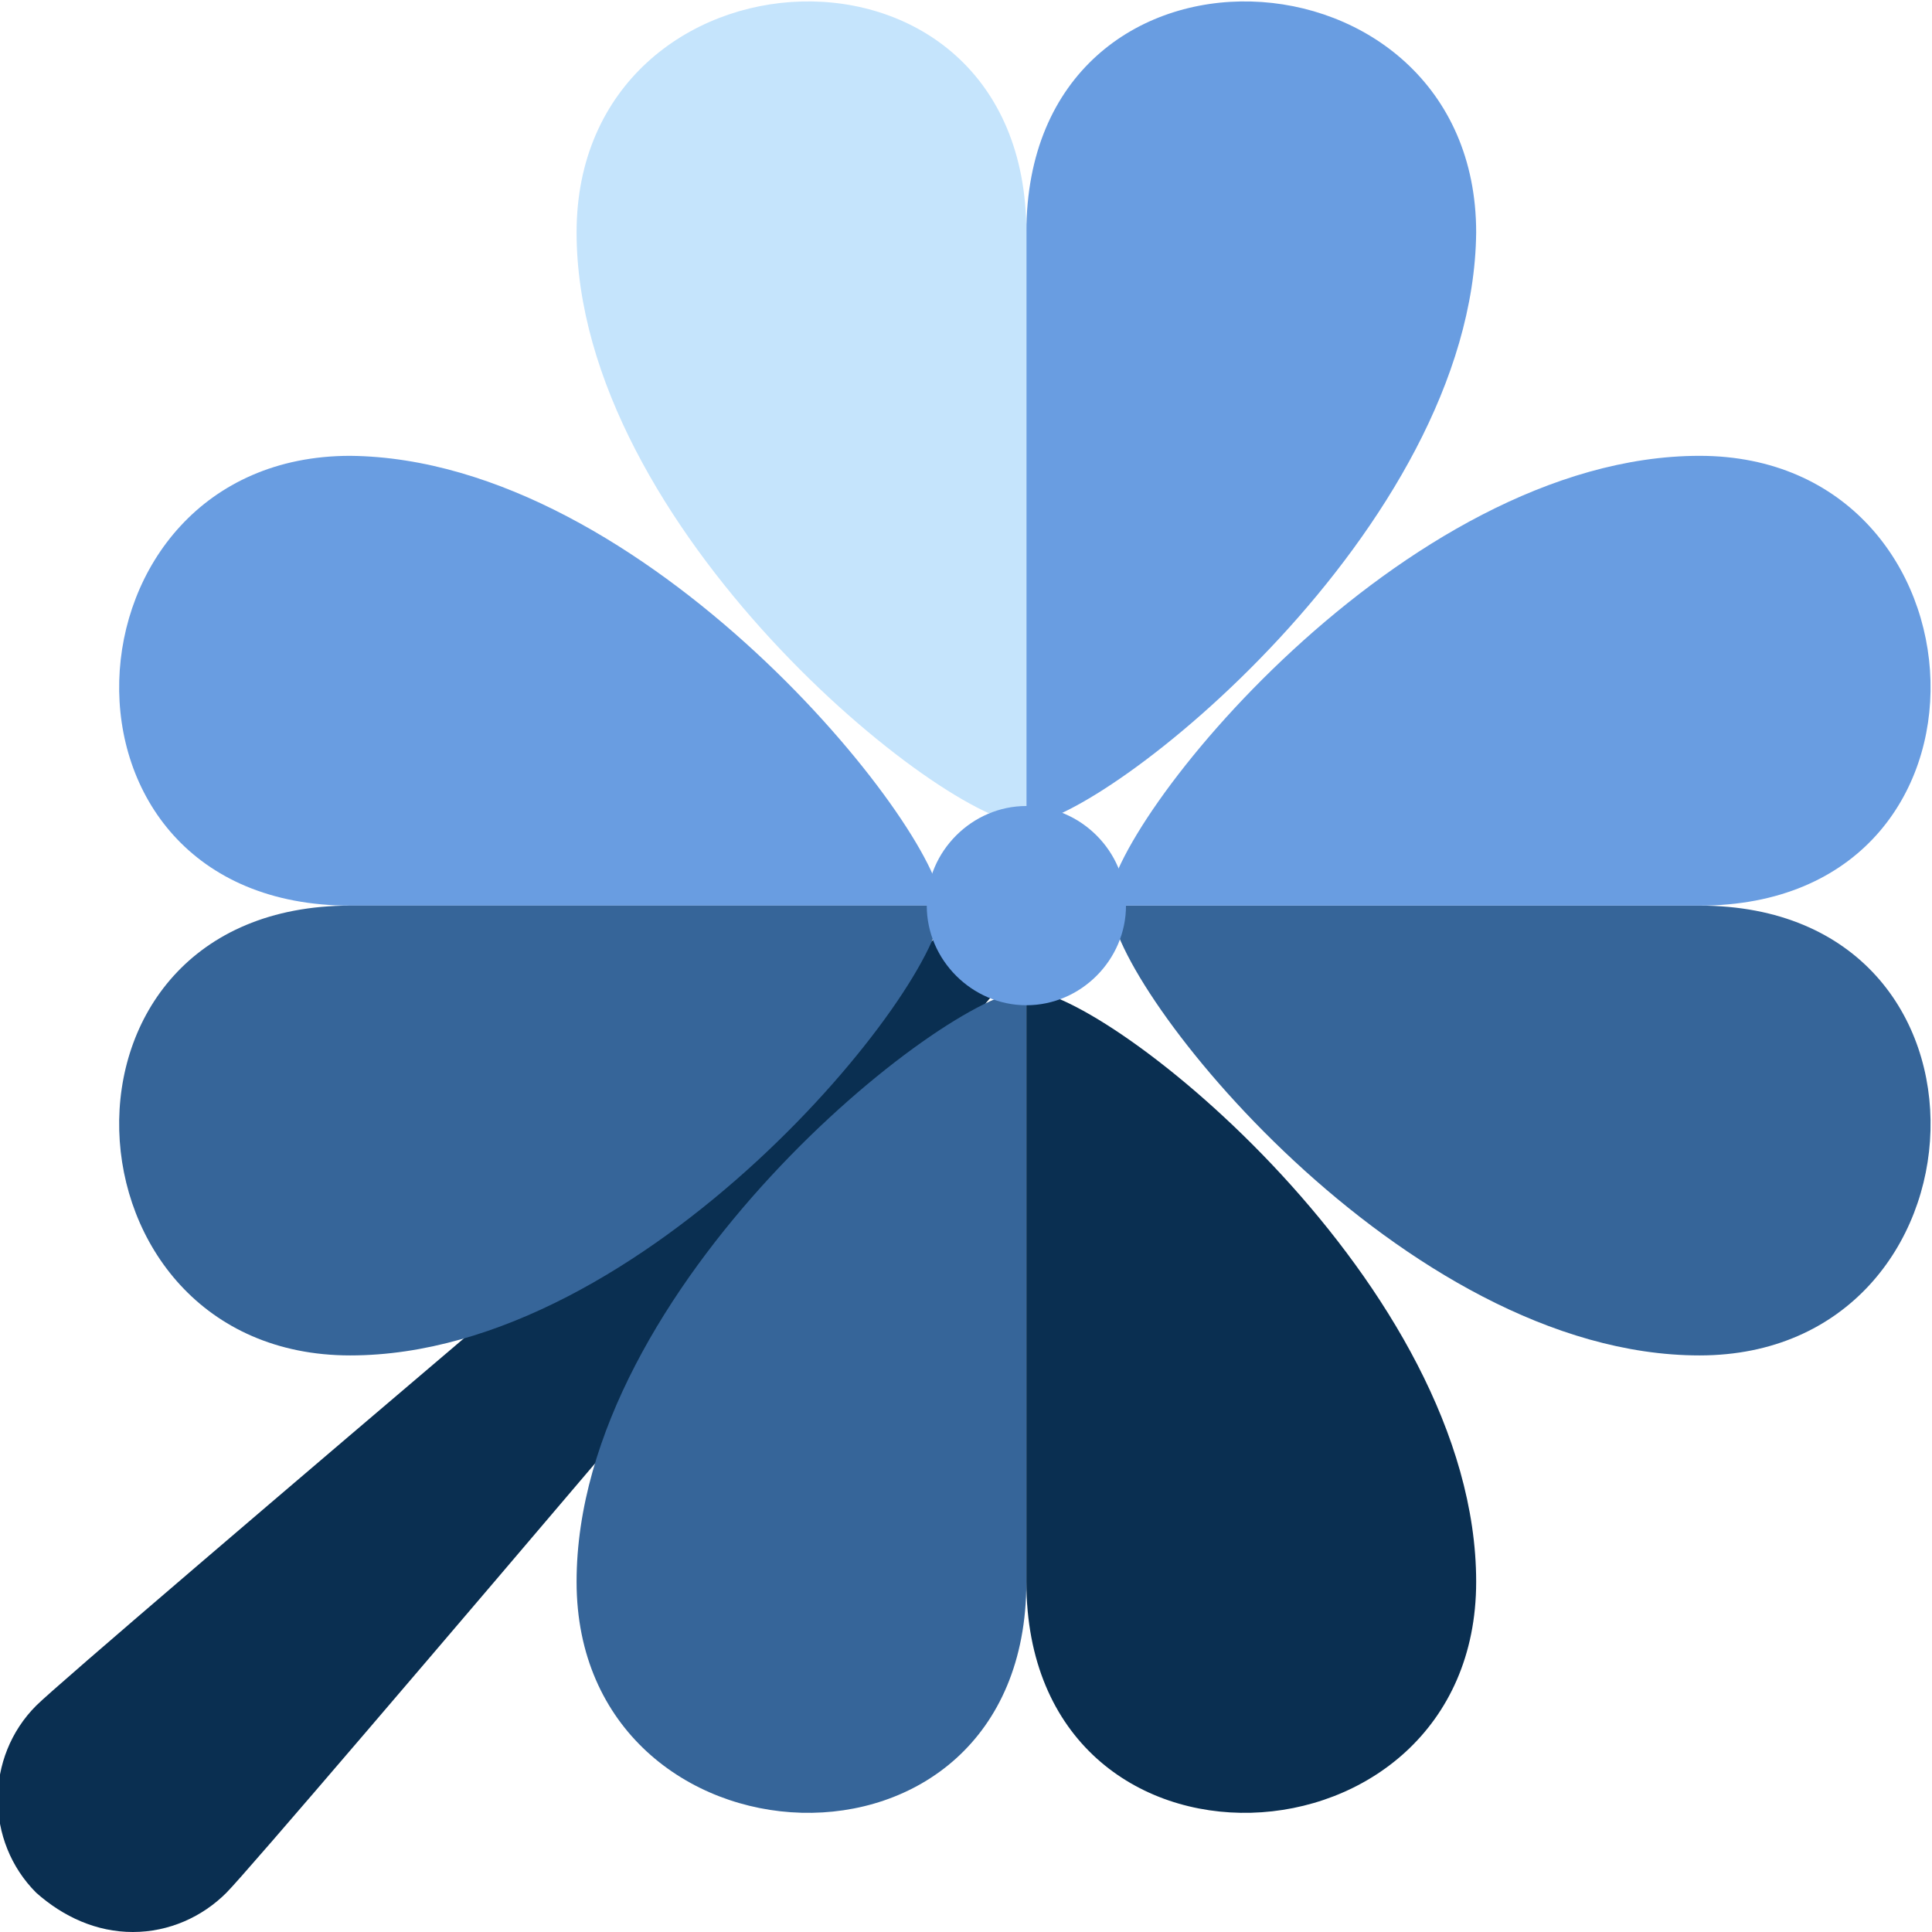 <?xml version="1.0" encoding="utf-8"?>
<!-- Generator: Adobe Illustrator 27.5.0, SVG Export Plug-In . SVG Version: 6.00 Build 0)  -->
<svg version="1.1" id="Шар_1" xmlns="http://www.w3.org/2000/svg" xmlns:xlink="http://www.w3.org/1999/xlink" x="0px" y="0px"
	 viewBox="0 0 64 64" style="enable-background:new 0 0 64 64;" xml:space="preserve">
<style type="text/css">
	.st0{fill:#0A2F51;}
	.st1{fill:#699DE1;}
	.st2{fill:#C5E4FC;}
	.st3{fill:#366599;}
</style>
<g>
	<path class="st0" d="M34.7,29.3c-0.4-0.4-1.1-0.4-1.5-0.1c-1.3,1.1-30.7,26-32,27.3c-1.7,1.7-1.7,4.5,0,6.2C2.1,63.5,3.2,64,4.4,64
		s2.3-0.5,3.1-1.3c1.3-1.3,26.2-30.7,27.3-32C35.2,30.3,35.1,29.7,34.7,29.3z"/>
	<g>
		<g>
			<path class="st1" d="M48.9,7.7c0-9.8-14.9-10.6-14.9,0v19.6C36.6,27.2,48.8,17.5,48.9,7.7z"/>
		</g>
		<g>
			<path class="st2" d="M34,7.7c0-10.6-14.9-9.8-14.9,0c0,9.8,12.2,19.6,14.9,19.6c0,0,0,0,0,0L34,7.7C34,7.6,34,7.7,34,7.7z"/>
		</g>
	</g>
	<g>
		<g>
			<path class="st1" d="M11.6,15.1C1.8,15.1,1,30,11.6,30h19.6C31.1,27.4,21.4,15.2,11.6,15.1z"/>
		</g>
		<g>
			<path class="st3" d="M11.6,30c-10.6,0-9.8,14.9,0,14.9c9.8,0,19.6-12.2,19.6-14.9c0,0,0,0,0,0H11.6C11.6,30,11.6,30,11.6,30z"/>
		</g>
	</g>
	<g>
		<g>
			<path class="st3" d="M19.1,52.4c0,9.8,14.9,10.6,14.9,0V32.8C31.3,32.9,19.1,42.6,19.1,52.4z"/>
		</g>
		<g>
			<path class="st0" d="M34,52.4c0,10.6,14.9,9.8,14.9,0c0-9.8-12.2-19.6-14.9-19.6c0,0,0,0,0,0V52.4C34,52.4,34,52.4,34,52.4z"/>
		</g>
	</g>
	<g>
		<g>
			<path class="st3" d="M56.3,44.9c9.8,0,10.6-14.9,0-14.9H36.8C36.8,32.7,46.5,44.9,56.3,44.9z"/>
		</g>
		<g>
			<path class="st1" d="M56.3,30c10.6,0,9.8-14.9,0-14.9c-9.8,0-19.6,12.2-19.6,14.9c0,0,0,0,0,0H56.3C56.4,30,56.3,30,56.3,30z"/>
		</g>
	</g>
	<g>
		<path class="st1" d="M37.3,30c0,1.8-1.5,3.3-3.3,3.3c-1.8,0-3.3-1.5-3.3-3.3c0-1.8,1.5-3.3,3.3-3.3C35.8,26.7,37.3,28.2,37.3,30z"
			/>
	</g>
</g>
<g>
</g>
<g>
</g>
<g>
</g>
<g>
</g>
<g>
</g>
<g>
</g>
<g>
</g>
<g>
</g>
<g>
</g>
<g>
</g>
<g>
</g>
<g>
</g>
<g>
</g>
<g>
</g>
<g>
</g>
</svg>
